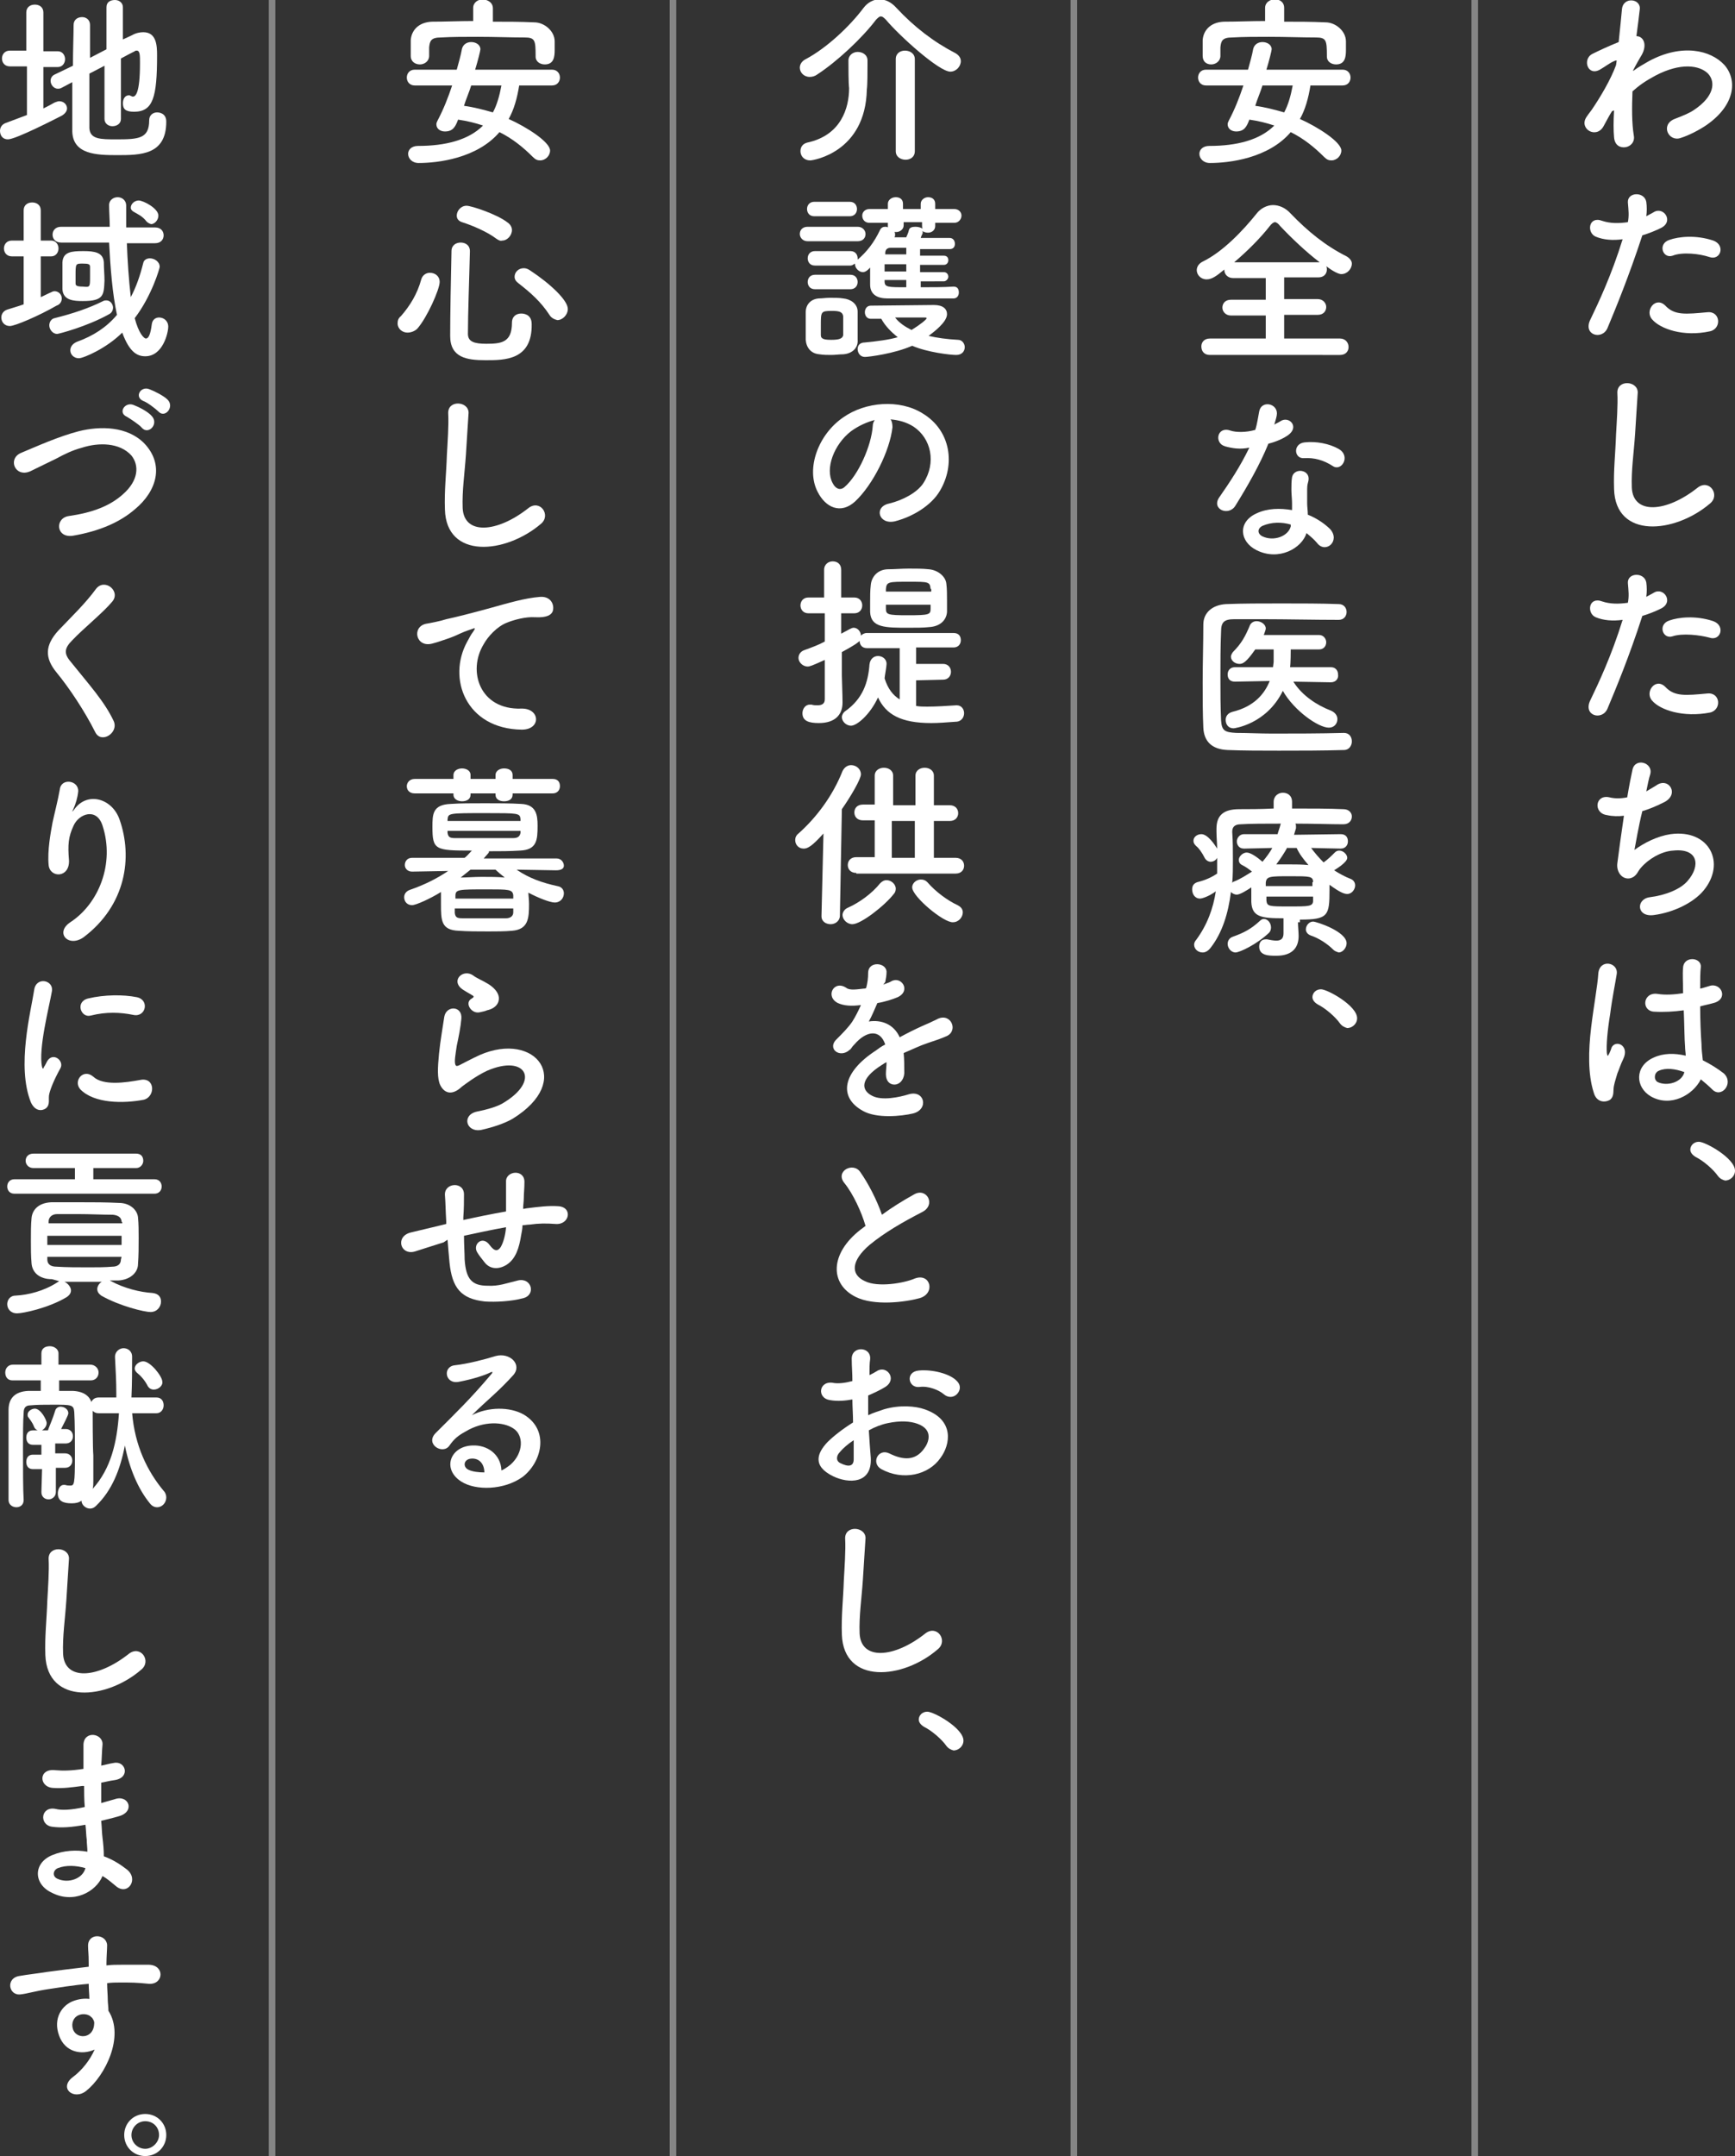 <?xml version="1.0" encoding="utf-8"?>
<!-- Generator: Adobe Illustrator 27.9.0, SVG Export Plug-In . SVG Version: 6.00 Build 0)  -->
<svg version="1.1" id="レイヤー_1" xmlns="http://www.w3.org/2000/svg" xmlns:xlink="http://www.w3.org/1999/xlink" x="0px"
	 y="0px" viewBox="0 0 264 328" style="enable-background:new 0 0 264 328;" xml:space="preserve">
<rect x="0" y="0" width="264" height="328" fill="#333333" stroke="none"/>
<style type="text/css">
	.st0{opacity:0.4;}
	.st1{fill:#FFFFFF;}
</style>
<g>
	<g class="st0">
		<rect x="40.9" y="0" class="st1" width="1" height="328"/>
		<rect x="101.9" y="0" class="st1" width="1" height="328"/>
		<rect x="162.9" y="0" class="st1" width="1" height="328"/>
		<rect x="223.9" y="0" class="st1" width="1" height="328"/>
	</g>
	<g>
		<g>
			<path class="st1" d="M245.3,16.9c-0.4,0.6-0.8,1.4-1.3,2.3c-1.1,2-3.8,0.4-2.6-1.4c0.4-0.6,0.6-0.8,0.8-1.1
				c1.3-1.9,2.9-4.6,3.7-6.8l0.1-0.7c-0.1,0-0.2,0-0.4,0.1c-0.7,0.3-1.3,0.8-2,1.2c-2,1.3-2.9-1.5-1.3-2.3c1-0.5,2.5-1.2,4-1.8
				c0.2-2,0.4-3.8,0.5-5c0.2-2,3-1.6,2.7,0.1c-0.1,1-0.3,2.4-0.5,4c1.1,0,1.8,1.4,0.6,3.2c-0.1,0.2-0.6,1-1.1,2v0.1
				c0.8-0.6,1.7-1.1,2.4-1.5c5-2.7,9.4-1.7,11.5,0.6c2,2.3,1.6,6.1-2.7,9.1c-1,0.7-2.7,1.6-4,2c-1.8,0.6-3.1-2-0.9-2.9
				c1.3-0.5,2.3-0.9,3-1.4c3-2,3.3-4.2,2.1-5.5c-1.3-1.3-4.2-1.7-8,0.3c-1.5,0.8-2.5,1.5-3.5,2.4c-0.1,2.5-0.1,4.9,0.2,6.7
				c0.2,1-0.5,1.7-1.3,1.8c-0.8,0.1-1.6-0.3-1.7-1.5c-0.1-1-0.1-2.5,0-4.1L245.3,16.9z"/>
			<path class="st1" d="M244.6,49.9c-0.8,1.9-3.8,1.1-2.6-1.3c1.2-2.5,3.2-6.7,4.9-12.2c-1.5,0.2-2.9,0.1-4.1-0.4
				c-1.4-0.6-1.1-3.2,1-2.4c1.2,0.4,2.5,0.4,3.9,0.2c0.2-1,0.1-1.8,0-3c-0.1-1.6,2.5-1.7,2.8-0.1c0.1,0.7,0.1,1.5,0,2.2
				c0.4-0.2,0.7-0.4,1.1-0.6c1.5-1,3.2,1.4,1.1,2.4c-0.8,0.4-1.8,0.8-2.8,1.1C247.9,41.9,245.9,46.8,244.6,49.9z M251.4,48.6
				c-1.2-1.3,0.5-3.6,2-2.1c1.4,1.5,3.1,1.3,6.4,1c2-0.2,2.2,2.5,0.4,2.9C256.1,51.3,252.6,50,251.4,48.6z M254.5,38.9
				c-1.5,0.5-2.3-1.8-0.5-2.4c1.4-0.5,4-0.8,6.7,0.1c1.9,0.7,1.1,3.1-0.6,2.5C258.6,38.6,256,38.3,254.5,38.9z"/>
			<path class="st1" d="M245.6,74.4c-0.1-2.9,0.2-5.3,0.3-8.3c0.1-1.8,0.3-4.6,0.2-6.3c-0.1-2.1,3.1-1.9,3.1-0.1
				c-0.1,1.8-0.3,4.4-0.4,6.3c-0.2,3-0.6,5.5-0.5,8.2c0.2,4.1,5.2,3.8,10,0c1.8-1.4,3.5,1.1,1.9,2.4C254.8,81.2,245.8,82,245.6,74.4
				z"/>
			<path class="st1" d="M244.6,107.8c-0.8,1.9-3.8,1.1-2.6-1.3c1.2-2.5,3.2-6.7,4.9-12.2c-1.5,0.2-2.9,0.1-4.1-0.4
				c-1.4-0.6-1.1-3.2,1-2.4c1.2,0.4,2.5,0.4,3.9,0.2c0.2-1,0.1-1.8,0-3c-0.1-1.6,2.5-1.7,2.8-0.1c0.1,0.7,0.1,1.5,0,2.2
				c0.4-0.2,0.7-0.4,1.1-0.6c1.5-1,3.2,1.4,1.1,2.4c-0.8,0.4-1.8,0.8-2.8,1.1C247.9,99.9,245.9,104.7,244.6,107.8z M251.4,106.6
				c-1.2-1.3,0.5-3.6,2-2.1c1.4,1.5,3.1,1.3,6.4,1c2-0.2,2.2,2.5,0.4,2.9C256.1,109.2,252.6,108,251.4,106.6z M254.5,96.8
				c-1.5,0.5-2.3-1.8-0.5-2.4c1.4-0.5,4-0.8,6.7,0.1c1.9,0.7,1.1,3.1-0.6,2.5C258.6,96.6,256,96.3,254.5,96.8z"/>
			<path class="st1" d="M248.7,129.3c1.5-1.1,3.5-2.1,5.5-2.4c5.9-0.8,8.5,4.4,5,8.6c-1.5,1.8-4.5,3.3-7.5,3.7
				c-2.7,0.4-2.8-2.4-0.7-2.7c2.4-0.3,4.7-1.2,5.8-2.5c2-2.3,1.6-5-2.2-4.6c-1.8,0.1-3.8,1.3-4.9,2.6c-0.5,0.5-0.6,1.3-1.6,1.6
				c-1.2,0.3-2.2-0.9-2-2.3c0.2-1.6,0.6-4.5,1-7.2c-0.8,0.1-1.7,0.1-2.6-0.1c-2.1-0.3-1.8-3.2,0.4-2.7c0.8,0.2,1.7,0.2,2.7,0
				c0.3-1.8,0.6-3.3,0.8-4.2c0.4-1.9,3.2-1.1,2.7,0.7c-0.2,0.6-0.4,1.6-0.6,2.6c0.5-0.3,1-0.6,1.5-0.9c1.9-1.4,3.7,1.4,1.1,2.6
				c-1.2,0.6-2.2,1-3.2,1.3C249.3,125.8,248.9,128.3,248.7,129.3z"/>
			<path class="st1" d="M242.5,166.2c-0.9-2.8-0.8-6.4-0.4-9.8c0.4-3.4,1-6.5,1.1-8.3c0.2-2.3,3.1-1.7,2.8,0.1
				c-0.2,1.3-0.7,3.7-1,6.1c-0.4,2.4-0.6,4.7-0.5,5.9c0.1,0.5,0.1,0.6,0.4,0c0.1-0.2,0.3-0.7,0.3-0.8c0.6-1.3,2.8-0.4,1.8,1.7
				c-0.4,0.8-0.6,1.5-0.9,2.2c-0.2,0.7-0.4,1.3-0.5,1.8c-0.2,0.8,0.1,1.6-0.6,2.2C244.2,167.8,242.9,167.7,242.5,166.2z
				 M251.2,166.8c-2.4-1.4-2.5-4.6,0.4-5.9c1.5-0.7,3.2-0.7,4.9-0.3c0-0.4-0.1-0.9-0.1-1.4c-0.1-1.1-0.1-3.3-0.2-5.5
				c-1.5,0.2-3,0.3-4.6,0.2c-1.9-0.2-1.6-3,0.6-2.7c1.2,0.2,2.6,0.1,3.9-0.1c0-1.6-0.1-3,0-3.9c0.1-1.8,2.8-1.6,2.7-0.1
				c-0.1,0.8-0.1,2-0.1,3.3c0.5-0.1,1-0.3,1.4-0.4c1.8-0.6,3,2,0.6,2.6c-0.7,0.2-1.3,0.3-2,0.5c0,2.2,0.1,4.4,0.2,5.7
				c0,0.7,0.1,1.6,0.2,2.5c1.2,0.6,2.3,1.3,3.2,2c1.6,1.5-0.4,3.9-1.8,2.4c-0.5-0.5-1.1-1-1.7-1.5
				C257.6,166.6,254.2,168.5,251.2,166.8z M256.3,163.1c-1.4-0.5-2.8-0.7-3.9-0.2c-0.7,0.3-0.8,1.3-0.2,1.7
				C253.6,165.3,255.9,164.7,256.3,163.1L256.3,163.1z"/>
			<path class="st1" d="M261.4,178.9c-0.7-1-2.2-2.3-3.4-2.9c-0.5-0.3-0.8-0.7-0.8-1.1c0-0.6,0.5-1.2,1.3-1.2c1,0,5.5,2.5,5.5,4.4
				c0,0.9-0.8,1.5-1.5,1.5C262.1,179.5,261.7,179.3,261.4,178.9z"/>
		</g>
		<g>
			<path class="st1" d="M199.4,13c-0.3,1.9-0.8,3.7-1.6,5.1c2.7,1.2,6.3,3.5,6.3,4.8c0,0.8-0.7,1.5-1.5,1.5c-0.4,0-0.7-0.1-1.1-0.5
				c-1.5-1.5-3.1-2.8-5.1-3.8c-3.4,4-9.4,4.7-12.3,4.7c-1,0-1.6-0.7-1.6-1.4c0-0.6,0.5-1.2,1.5-1.2c4.2,0,7.7-0.9,9.9-3.1
				c-1.2-0.4-2.4-0.7-3.8-0.9c-0.4,1.1-0.8,1.8-2,1.8c-0.7,0-1.3-0.4-1.3-1.1c0-0.2,0.1-0.4,0.2-0.6c0.9-1.7,1.6-3.5,2.2-5.3h-5.7
				c-0.8,0-1.2-0.6-1.2-1.2c0-0.6,0.4-1.2,1.2-1.2h6.4c0.3-1.1,0.6-2.1,0.8-3.2c0.2-0.7,0.8-1,1.4-1c0.7,0,1.4,0.4,1.4,1.1
				c0,0.2-0.4,1.8-0.8,3.1h11.6c0.8,0,1.2,0.6,1.2,1.2c0,0.6-0.4,1.2-1.2,1.2H199.4z M195.4,3.3c2.1,0,4.2,0,6.3,0.1
				c1.5,0,3.1,1.3,3.1,2.9c0,0.4,0,0.9,0,1.3c0,1-0.1,2.2-1.5,2.2c-0.7,0-1.4-0.4-1.4-1.2c0,0,0,0,0-0.1c0-2.4-0.1-2.8-1.7-2.8
				c-2.2,0-4.6-0.1-7.1-0.1c-2,0-3.9,0-5.6,0.1c-1.5,0-1.7,0.5-1.8,1.5c0,0,0,0,0,1.3v0c0,0.8-0.7,1.3-1.4,1.3S183,9.4,183,8.5
				c0-0.4,0-0.7,0-1.1c0-0.4,0-0.8,0-1.3c0.1-1.4,1.1-2.7,3.2-2.8c2.1,0,4.2-0.1,6.3-0.1v-2c0-0.8,0.7-1.3,1.5-1.3
				c0.7,0,1.4,0.4,1.4,1.3V3.3z M192.1,13c-0.3,1-0.8,2.1-1.1,3.1c1.5,0.2,3,0.6,4.4,1c0.6-1.1,1-2.5,1.3-4.1H192.1z"/>
			<path class="st1" d="M184.1,54c-0.9,0-1.3-0.6-1.3-1.3c0-0.6,0.4-1.2,1.3-1.2l8.5,0V48l-5.3,0c-0.8,0-1.3-0.6-1.3-1.2
				c0-0.6,0.4-1.2,1.3-1.2l5.3,0v-3.3l-5,0c-0.8,0-1.3-0.6-1.3-1.2c0,0,0,0,0-0.1c-1.2,1-1.9,1.5-2.7,1.5c-0.9,0-1.5-0.7-1.5-1.4
				c0-0.5,0.3-1,0.9-1.3c3.1-1.5,6.2-4.8,8.2-7.3c0.6-0.8,1.6-1.3,2.5-1.3c0.9,0,1.9,0.4,2.7,1.3c2.6,2.7,5.3,4.9,8.5,6.5
				c0.5,0.3,0.8,0.7,0.8,1.1c0,0.8-0.7,1.6-1.6,1.6c-0.1,0-0.7,0-2.3-1.2c0.1,0.2,0.1,0.3,0.1,0.5c0,0.6-0.4,1.2-1.3,1.2l-5.2,0v3.3
				l5.1,0c0.8,0,1.3,0.6,1.3,1.2s-0.4,1.2-1.3,1.2l-5.1,0v3.6l8.5,0c0.8,0,1.3,0.6,1.3,1.3c0,0.6-0.4,1.2-1.3,1.2H184.1z
				 M200.8,39.9c-2.1-1.6-4.3-3.7-6-5.5c-0.3-0.4-0.6-0.6-0.8-0.6s-0.5,0.2-0.8,0.6c-1.4,1.8-3.4,3.8-5.4,5.5H200.8z"/>
			<path class="st1" d="M186.4,67.9c-1.7-0.5-1.2-3.1,0.8-2.4c0.9,0.3,2.4,0.3,3.8-0.1c0.3-0.9,0.4-1.8,0.6-2.8
				c0.3-1.7,2.7-1.3,2.7,0.3c0,0.4-0.2,1-0.4,1.7c0.3-0.2,0.6-0.3,0.9-0.5c1.3-0.9,3,0.8,1.2,2.1c-0.7,0.5-1.8,1-3,1.3
				c-1.3,3.2-3.2,6.5-5,9.4c-1,1.7-3.7,0.6-2.5-1.2c1.6-2.3,3.2-4.7,4.6-7.6C188.7,68.4,187.5,68.2,186.4,67.9z M191.2,83.7
				c-2.6-1.3-2.9-4.3,0-5.6c1.7-0.8,3.6-0.8,5.4-0.5c0-0.3,0-0.6,0-1c0-0.7-0.1-1.4-0.1-2.1c0-0.6,0-1.3,0.1-1.9
				c0.3-1.5,2.8-1.2,2.5,0.5c-0.1,0.4-0.2,0.7-0.2,1.3c0,0.6,0,1.3,0,2.2c0,0.5,0.1,1.1,0.1,1.7c1.5,0.6,2.7,1.5,3.4,2.2
				c1.6,1.8-0.7,3.8-2,2.1c-0.4-0.5-1-1-1.6-1.5C198.1,83.4,194.6,85.4,191.2,83.7z M192.1,80c-0.8,0.4-0.8,1.2,0,1.6
				c1.7,0.8,3.9,0,4.3-1.5c0-0.1,0-0.2,0-0.3C195,79.4,193.5,79.4,192.1,80z M198.4,69.7c-1.5,0.1-1.7-2.2,0.1-2.4
				c1.8-0.2,3.8,0.2,5.2,1c1.9,1.1,0.4,3.5-0.9,2.6C201.4,70,200,69.6,198.4,69.7z"/>
			<path class="st1" d="M204.5,111.5c0.8,0,1.2,0.6,1.2,1.3c0,0.6-0.4,1.3-1.2,1.3c-3.3,0.1-6.6,0.1-9.9,0.1c-2.7,0-5.3,0-7.8-0.1
				c-2.4-0.1-3.6-1.3-3.7-3.4c-0.1-2.1-0.1-4.5-0.1-6.9c0-3,0.1-6,0.1-8.8c0-1.8,1.4-3,3.5-3.1c2.4-0.1,5.4-0.1,8.4-0.1
				c3,0,6.1,0,8.7,0.1c0.8,0,1.2,0.6,1.2,1.2c0,0.6-0.4,1.2-1.2,1.2c-3.6,0-8-0.1-11.6-0.1c-1.6,0-3.1,0-4.3,0c-1.6,0-2,0.5-2,1.9
				c-0.1,2.3-0.1,4.6-0.1,6.9c0,2.3,0,4.5,0.1,6.6c0.1,1.6,0.6,1.8,2.3,1.9c1.7,0,3.6,0.1,5.5,0.1
				C197,111.6,200.8,111.6,204.5,111.5L204.5,111.5z M202.5,103.8l-5.7-0.1c1.3,2.1,3.6,3.6,5.7,4.4c0.7,0.3,1,0.8,1,1.3
				c0,0.7-0.5,1.3-1.3,1.3c-1.6,0-5.3-2.6-7-5.6c-2.5,5.1-7.4,5.7-7.5,5.7c-0.8,0-1.2-0.6-1.2-1.3c0-0.5,0.3-1,1-1.2
				c3.3-0.8,4.9-2.7,5.7-4.7l-5.3,0.1h0c-0.8,0-1.1-0.5-1.1-1.1c0-0.6,0.4-1.1,1.1-1.1h5.8l0.1-0.8c0-0.6,0-1.2,0-1.9h-2.8
				c-1.4,2-1.9,2.2-2.4,2.2c-0.7,0-1.3-0.5-1.3-1.1c0-0.2,0.1-0.4,0.3-0.7c1.3-1.3,1.9-2.4,2.6-4.1c0.2-0.4,0.6-0.6,1-0.6
				c0.7,0,1.4,0.5,1.4,1.1c0,0.1,0,0.2-0.3,1h8.4c0.7,0,1.1,0.6,1.1,1.1c0,0.6-0.4,1.1-1.1,1.1h-4.3c0,0.3,0,2.1-0.1,2.7h6.2
				c0.8,0,1.1,0.6,1.1,1.1C203.7,103.2,203.3,103.8,202.5,103.8L202.5,103.8z"/>
			<path class="st1" d="M197.5,140.3c0,0.6,0.1,1.5,0.1,2.1c0,1.6-0.8,3-3.4,3c-1.1,0-2.6,0-2.6-1.4c0-0.6,0.3-1.1,1-1.1
				c0.1,0,0.1,0,0.2,0c0.5,0.1,1,0.2,1.4,0.2c0.7,0,1.1-0.3,1.1-1.1v-2.3c-3.4,0-4.8-0.2-4.9-2.5c0,0,0,0,0-2.2
				c-0.6,0.4-1.7,1.1-2.2,1.1c-0.4,0-0.7-0.2-0.9-0.4c-0.4,3.2-1.3,6.2-3.1,8.5c-0.4,0.5-0.8,0.7-1.2,0.7c-0.7,0-1.3-0.5-1.3-1.2
				c0-0.2,0.1-0.5,0.3-0.7c1.7-2.3,2.6-4.8,3-7.4c-1.1,0.8-2.1,1.1-2.4,1.1c-0.8,0-1.2-0.7-1.2-1.4c0-0.5,0.2-0.9,0.8-1.1
				c1.2-0.3,2.1-0.7,3-1.3c0-0.6,0-1.1,0-1.7c0-0.3,0-0.5,0-0.7c-0.2,0.4-0.6,0.6-1,0.6c-0.3,0-0.7-0.2-0.9-0.6
				c-0.4-0.8-0.9-1.5-1.3-1.8c-0.3-0.3-0.4-0.5-0.4-0.8c0-0.6,0.6-1,1.2-1c1,0,2.1,1.7,2.4,2.2c0-0.9-0.1-1.7-0.1-2.6
				c0-0.1,0-0.3,0-0.4c0-2.1,1.1-3,3.5-3c1.4,0,3.2,0,5.2-0.1v-1c0-0.9,0.7-1.4,1.4-1.4c0.7,0,1.4,0.4,1.4,1.4v1
				c2.9,0,5.7,0,7.8,0.1c0.9,0,1.3,0.6,1.3,1.1c0,0.6-0.4,1.2-1.3,1.2h0c-2,0-4.6-0.1-7.3-0.1c0.1,0.1,0.1,0.3,0.1,0.4
				c0,0.1,0,0.2,0,0.3l-0.3,1l7.1-0.1c0.8,0,1.1,0.5,1.1,1.1c0,0.6-0.4,1.1-1.1,1.1h0l-4.5-0.1c0.6,0.8,1.2,1.5,1.9,2.2
				c0.6-0.4,1.3-1.1,1.7-1.5c0.2-0.2,0.4-0.3,0.7-0.3c0.6,0,1.2,0.6,1.2,1.1c0,0.7-1.7,1.7-2,1.9c0.8,0.5,1.7,1,2.5,1.3
				c0.5,0.2,0.7,0.6,0.7,1c0,0.6-0.5,1.3-1.2,1.3c-0.5,0-1.2-0.3-2.7-1.4c0,0.3,0,0.6,0,0.8c0,3.9-0.2,4.5-4.5,4.5V140.3z
				 M188,144.9c-0.7,0-1.2-0.7-1.2-1.3c0-0.4,0.2-0.9,0.8-1.1c1.7-0.6,2.8-1.2,4.1-2.4c0.2-0.2,0.4-0.3,0.6-0.3
				c0.6,0,1.1,0.6,1.1,1.3c0,0.3-0.1,0.6-0.3,0.8C191.2,143.7,188.6,144.9,188,144.9z M189.3,129.1L189.3,129.1
				c-0.8,0-1.1-0.6-1.1-1.1c0-0.5,0.4-1.1,1.1-1.1l5.1,0c0.1-0.4,0.3-0.9,0.4-1.3c0-0.1,0.1-0.3,0.1-0.3c-2.4,0-4.6,0-6.1,0.1
				c-0.9,0-1.3,0.4-1.3,1.1c0,0,0,0.1,0,0.1c0.1,1.4,0.1,2.8,0.1,4.3c0,1.1,0,2.3-0.1,3.4c0.1-0.1,0.2-0.2,0.3-0.2
				c1-0.4,1.9-1,2.7-1.5c-0.5-0.4-0.9-0.7-1.5-1c-0.4-0.2-0.5-0.5-0.5-0.8c0-0.5,0.6-1.1,1.2-1.1c0.6,0,1.6,0.7,2.4,1.4
				c0.6-0.7,1.1-1.4,1.5-2.1L189.3,129.1z M199.8,134.2c0-0.9-0.5-0.9-3.4-0.9c-3.2,0-3.7,0-3.8,1v0.5h7.1V134.2z M199.8,136.4h-7.1
				v0.6c0.1,0.9,0.4,0.9,3.5,0.9c3,0,3.6,0,3.6-0.9V136.4z M195.9,128.9c-0.5,0.9-1.1,1.8-1.7,2.6c0.6,0,1.3,0,2,0
				c0.9,0,1.9,0,2.9,0.1c-0.7-0.8-1.4-1.7-1.8-2.6H195.9z M202.9,144.5c-1-1-2.3-1.8-3.5-2.2c-0.5-0.2-0.7-0.6-0.7-0.9
				c0-0.6,0.5-1.2,1.1-1.2c0.5,0,5.1,1.5,5.1,3.3c0,0.7-0.6,1.4-1.2,1.4C203.4,144.8,203.1,144.7,202.9,144.5z"/>
			<path class="st1" d="M203.9,155.7c-0.7-1-2.2-2.3-3.4-2.9c-0.5-0.3-0.8-0.7-0.8-1.1c0-0.6,0.5-1.2,1.3-1.2c1,0,5.5,2.5,5.5,4.4
				c0,0.9-0.8,1.5-1.5,1.5C204.6,156.3,204.2,156.1,203.9,155.7z"/>
		</g>
		<g>
			<path class="st1" d="M144.6,10.9c-1.7,0-7.7-5.4-9.8-7.9c-0.3-0.3-0.5-0.5-0.8-0.5c-0.2,0-0.4,0.2-0.7,0.5
				c-2.2,2.9-6,6.4-8.9,8.3c-0.4,0.3-0.8,0.4-1.2,0.4c-0.9,0-1.5-0.7-1.5-1.4c0-0.5,0.3-1,0.9-1.3c3.2-1.7,6.7-5,8.8-7.8
				c0.6-0.8,1.5-1.3,2.4-1.3c0.9,0,1.8,0.4,2.6,1.3c2.7,2.9,5.7,5.2,9,6.9c0.5,0.3,0.8,0.7,0.8,1.2
				C146.2,10.1,145.5,10.9,144.6,10.9z M129.1,9.2c0-0.8,0.7-1.3,1.4-1.3c0.7,0,1.5,0.4,1.5,1.3c0,0.1,0,0.4,0,0.6
				c0,1.1,0,3.1-0.1,3.8c-0.2,9.6-8.2,10.8-8.6,10.8c-1,0-1.5-0.7-1.5-1.4c0-0.6,0.3-1.1,1-1.3c5.2-1.1,6.4-5.3,6.4-8.3
				C129.1,12.7,129.1,10.1,129.1,9.2L129.1,9.2z M136.3,9c0-0.9,0.7-1.3,1.4-1.3s1.5,0.4,1.5,1.3v14c0,0.9-0.7,1.3-1.4,1.3
				c-0.7,0-1.5-0.4-1.5-1.3V9z"/>
			<path class="st1" d="M122.9,36.7c-0.8,0-1.2-0.6-1.2-1.1c0-0.6,0.4-1.1,1.2-1.1h7.6c0.8,0,1.2,0.6,1.2,1.1c0,0.6-0.4,1.1-1.2,1.1
				H122.9z M128.3,53.9c-0.6,0-1.2,0.1-1.8,0.1c-0.6,0-1.2,0-1.8-0.1c-1.3-0.1-2-1-2.1-2.2c0-0.7,0-1.5,0-2.2s0-1.4,0-2
				c0-1.1,0.7-2,2-2.1c0.5,0,1.1-0.1,1.7-0.1c0.7,0,1.4,0,2,0.1c1.1,0.1,2.2,0.8,2.2,2c0,0.6,0,1.4,0,2.2s0,1.5,0,2.1
				C130.6,52.9,129.7,53.8,128.3,53.9z M123.9,32.9c-0.8,0-1.1-0.6-1.1-1.1c0-0.6,0.4-1.1,1.1-1.1h5.4c0.8,0,1.1,0.6,1.1,1.1
				c0,0.6-0.4,1.1-1.1,1.1H123.9z M140.1,42.6v1.1c1.7,0,3.5,0,5-0.1c0.6,0,0.8,0.4,0.8,0.9s-0.3,0.9-0.8,0.9c-8,0-8.7,0-10.1,0
				c-1.5,0-2.6-0.6-2.6-2.1c0-0.7,0-1.7,0-2.6c-0.6,0.7-1,0.7-1.1,0.7c-0.6,0-1.2-0.6-1.2-1.2c0,0,0-0.1,0-0.1
				c-0.2,0.1-0.4,0.3-0.7,0.3H124c-0.8,0-1.1-0.6-1.1-1.1c0-0.6,0.4-1.1,1.1-1.1h5.4c0.8,0,1.1,0.6,1.1,1.1c0,0.1,0,0.1,0,0.2
				c1.4-1.2,2.5-2.6,3.4-4.5c0.2-0.4,0.5-0.5,0.8-0.5c0.1,0,0.3,0,0.4,0.1c0-0.1,0-0.1,0-0.2v-0.5h-2.8c-0.7,0-1.1-0.5-1.1-1.1
				c0-0.5,0.4-1,1.1-1h2.8v-0.8c0-0.6,0.6-1,1.2-1c0.6,0,1.1,0.3,1.1,1v0.8h2.7v-0.8c0-0.6,0.6-1,1.1-1c0.6,0,1.1,0.3,1.1,1v0.8h2.9
				c0.7,0,1.1,0.5,1.1,1c0,0.5-0.4,1.1-1.1,1.1h-2.9v0.5c0,0.6-0.5,1-1.1,1c-0.3,0-0.7-0.1-0.9-0.3c0.1,0.1,0.1,0.2,0.1,0.3
				c0,0.2-0.2,0.4-0.3,0.8c1.6,0,3.1,0,4.4,0c0.5,0,0.8,0.4,0.8,0.9s-0.3,0.8-0.8,0.8h0c-1.3,0-2.9,0-4.5,0v1h3.6
				c0.5,0,0.7,0.3,0.7,0.7c0,0.3-0.2,0.7-0.7,0.7h-3.6v1.1h3.6c0.5,0,0.7,0.4,0.7,0.7c0,0.3-0.3,0.7-0.7,0.7H140.1z M124,44
				c-0.8,0-1.1-0.6-1.1-1.1c0-0.6,0.4-1.1,1.1-1.1h5.4c0.8,0,1.1,0.6,1.1,1.1c0,0.6-0.4,1.1-1.1,1.1H124z M128.3,49.6
				c0-0.5,0-1.1,0-1.5c-0.1-0.7-0.7-0.8-1.7-0.8c-1.7,0-1.7,0.1-1.7,2.2c0,0.5,0,1.1,0,1.5c0,0.6,0.6,0.7,1.6,0.7
				c1.2,0,1.7-0.2,1.8-0.7C128.3,50.7,128.3,50.1,128.3,49.6z M132.5,48.5c-0.6,0-0.9-0.5-0.9-1s0.3-1,0.9-1c0,0,9-0.1,9.6-0.1
				c1.4,0,2,0.6,2,1.4c0,1.2-2,2.7-2.8,3.3c1.3,0.3,2.7,0.5,4.5,0.6c0.6,0,1,0.6,1,1.1c0,0.6-0.4,1.2-1.3,1.2
				c-0.9,0-4.4-0.4-6.7-1.4c-2.7,1.2-6.6,1.7-7.2,1.7c-0.7,0-1.1-0.6-1.1-1.2c0-0.5,0.3-1,1.1-1c2-0.2,3.6-0.4,5-0.8
				c-1-0.8-1.9-1.7-2.5-2.8H132.5z M137.9,40.2h-3.3c0,0.3,0,0.7,0,1.1h3.3V40.2z M137.9,42.6h-3.3v0.2c0,0.9,0.5,0.9,3.3,0.9V42.6z
				 M137.9,37.7l-2.4,0c-0.4,0-0.8,0.2-0.8,0.8l0,0.2h3.2V37.7z M140.2,33.8h-2.7v0.5c0,0.6-0.6,1-1.1,1c-0.1,0-0.2,0-0.3,0
				c0.1,0.1,0.1,0.3,0.1,0.4c0,0.1,0,0.3-0.1,0.4c0.6,0,1.2,0,1.8,0c0.1-0.3,0.3-0.6,0.4-1.1c0.1-0.4,0.5-0.5,1-0.5
				c0.4,0,0.8,0.1,1.1,0.3c-0.1-0.1-0.1-0.3-0.1-0.5V33.8z M141,48.4c0-0.1-0.2-0.1-0.4-0.1c-4.4,0-4.4,0-4.4,0
				c0.6,0.8,1.5,1.4,2.5,1.9C140,49.4,141,48.6,141,48.4z"/>
			<path class="st1" d="M135.8,65c-0.4,3.6-3,8.8-5.7,11.3c-2.2,2-4.5,0.9-5.7-1.5c-1.8-3.5,0.1-8.7,3.9-11.3
				c3.4-2.4,8.6-2.8,12.1-0.6c4.3,2.6,5,7.8,2.6,11.8c-1.3,2.2-4.1,3.9-6.8,4.6c-2.5,0.6-3.3-2.2-0.9-2.7c2.1-0.5,4.3-1.7,5.2-3.1
				c2-3.1,1.2-6.8-1.5-8.6c-1.1-0.7-2.3-1-3.5-1.1C135.7,64,135.8,64.5,135.8,65z M129.5,65.6c-2.6,2-4,5.7-2.8,7.9
				c0.4,0.8,1.1,1.2,1.8,0.6c2.1-1.8,4.1-6.3,4.3-9.3c0-0.3,0.1-0.6,0.3-0.9C131.9,64.2,130.6,64.8,129.5,65.6z"/>
			<path class="st1" d="M139.4,103.5v3.9c0.6,0.1,1.1,0.1,1.7,0.1c1.4,0,2.8-0.1,4.4-0.2c0,0,0.1,0,0.1,0c0.7,0,1.1,0.6,1.1,1.2
				s-0.4,1.3-1.3,1.3c-1.4,0.1-2.6,0.2-3.7,0.2c-4.6,0-6.9-1.3-8.1-3.9c-1.2,2.6-3.2,4.3-4.1,4.3c-0.8,0-1.4-0.7-1.4-1.3
				c0-0.3,0.2-0.7,0.5-0.9c2.7-1.9,3.5-4.4,3.7-7.1c0.1-0.9,0.7-1.3,1.3-1.3c0.6,0,1.3,0.4,1.3,1.2c0,0.4-0.3,2-0.3,2.2
				c0.5,1.6,1.3,2.6,2.3,3.2l0-7.8h-5c-0.8,0-1.1-0.6-1.1-1.1c-0.1,0.1-0.3,0.4-2.7,1.7c0,1.8,0,3.2,0,3.6c0,0.4,0.1,3,0.1,4
				c0,0,0,0.1,0,0.1c0,1.8-1.1,3.1-3.6,3.1c-1.5,0-2.5-0.3-2.5-1.5c0-0.6,0.4-1.3,1.1-1.3c0.1,0,0.2,0,0.3,0
				c0.3,0.1,0.6,0.1,0.9,0.1c0.6,0,1.1-0.2,1.1-0.9v-6c-2,0.9-2.3,1-2.6,1c-0.8,0-1.4-0.7-1.4-1.3c0-0.5,0.3-1,0.9-1.2
				c1.1-0.4,2.2-0.8,3.1-1.3v-4.3H123c-0.8,0-1.2-0.6-1.2-1.2c0-0.6,0.4-1.2,1.2-1.2h2.4l0-4.2c0-0.9,0.7-1.3,1.3-1.3
				c0.7,0,1.3,0.4,1.3,1.3v4.2h2c0.8,0,1.2,0.6,1.2,1.2c0,0.6-0.4,1.2-1.2,1.2h-2v3.1c0.4-0.2,0.9-0.5,1.3-0.7
				c0.2-0.1,0.4-0.2,0.6-0.2c0.6,0,1.1,0.6,1.1,1.2c0.2-0.2,0.5-0.4,0.9-0.4h13.2c0.8,0,1.1,0.5,1.1,1.1c0,0.6-0.4,1.1-1.1,1.1h-5.7
				l0,2.5l4.1,0c0.8,0,1.2,0.6,1.2,1.2c0,0.6-0.4,1.2-1.2,1.2L139.4,103.5z M141.4,95.4c-0.9,0.1-2,0.1-3.2,0.1
				c-3.5,0-5.7,0-5.8-2.4c0-0.5,0-1,0-1.5c0-0.9,0-1.8,0.1-2.6c0.1-1.2,1-2.4,2.7-2.4c1,0,2-0.1,3.1-0.1c1.1,0,2.1,0,3,0.1
				c1.4,0.1,2.6,1.1,2.7,2.2c0.1,0.8,0.1,1.7,0.1,2.5c0,0.6,0,1.2,0,1.8C144,94.4,143,95.3,141.4,95.4z M141.6,89.6
				c-0.1-1.1-0.3-1.1-3.3-1.1c-3.1,0-3.4,0-3.5,1.1c0,0.1,0,0.3,0,0.4h6.9V89.6z M134.8,91.9c0,0.2,0,0.4,0,0.7c0,0.9,0.3,1,3.3,1
				c3.3,0,3.5-0.1,3.5-1c0-0.2,0-0.4,0-0.6H134.8z"/>
			<path class="st1" d="M125.3,126.8c-1.7,1.9-2.4,2.3-3,2.3c-0.8,0-1.3-0.6-1.3-1.3c0-0.3,0.1-0.7,0.5-1c2.7-2.4,5.2-5.7,6.7-9.5
				c0.3-0.6,0.8-0.9,1.3-0.9c0.8,0,1.5,0.6,1.5,1.4c0,0.7-1.5,3.3-2.9,5.3l-0.3,16.2c0,0.8-0.7,1.3-1.4,1.3c-0.7,0-1.4-0.4-1.4-1.2
				c0,0,0,0,0-0.1L125.3,126.8z M129.7,140.6c-0.8,0-1.5-0.7-1.5-1.4c0-0.4,0.3-0.9,0.8-1.1c1.8-0.8,3.7-2.2,4.9-3.7
				c0.3-0.3,0.6-0.5,1-0.5c0.7,0,1.4,0.6,1.4,1.3c0,0.3-0.1,0.6-0.3,0.8C134.6,137.8,131,140.6,129.7,140.6z M130.3,132.8
				c-0.9,0-1.3-0.6-1.3-1.2c0-0.6,0.4-1.2,1.3-1.2h0l2.8,0l0-5.6h-1.8c-0.9,0-1.3-0.6-1.3-1.2c0-0.6,0.4-1.2,1.3-1.2h1.8l0-4.4
				c0-0.8,0.7-1.2,1.4-1.2c0.7,0,1.4,0.4,1.4,1.2l0,4.5h3.4V118c0-0.8,0.7-1.2,1.4-1.2c0.7,0,1.4,0.4,1.4,1.2l0,4.5l2.4,0h0
				c0.9,0,1.3,0.6,1.3,1.2c0,0.6-0.4,1.2-1.3,1.2h-2.4l0,5.6l3.3,0h0c0.9,0,1.3,0.6,1.3,1.2c0,0.6-0.4,1.2-1.3,1.2H130.3z
				 M139.2,124.9h-3.5l0,5.6h3.5L139.2,124.9z M138.8,135c0-0.7,0.7-1.2,1.3-1.2c0.4,0,0.7,0.1,1,0.4c1.3,1.5,3.1,2.8,4.6,3.5
				c0.6,0.3,0.8,0.7,0.8,1.1c0,0.7-0.6,1.5-1.5,1.5C143.6,140.4,138.8,136.4,138.8,135z"/>
			<path class="st1" d="M134.4,149.8c0.4-0.2,0.9-0.3,1.2-0.5c1.5-0.9,3.1,1.4,1,2.4c-0.7,0.3-1.9,0.7-3.1,0.9
				c-0.4,0.9-0.8,1.9-1.3,2.8c1.9-0.3,3.8,0.4,4.7,2.4c1.1-0.6,2.3-1.2,3.4-1.7c0.7-0.3,1.4-0.6,2.2-1c2.1-1.2,3.4,1.6,1.6,2.5
				c-0.9,0.4-1.5,0.6-3,1.1c-1.2,0.4-2.4,1-3.6,1.5c0.1,0.9,0.1,2.1,0.1,3.1c-0.1,1.1-0.8,1.7-1.5,1.7c-0.7,0-1.3-0.5-1.3-1.6
				c0-0.6,0.1-1.2,0.1-1.8c-0.3,0.1-0.5,0.3-0.7,0.4c-3.5,2.2-3.1,3.9-1.5,4.7c1.5,0.8,4.2,0.2,5.5-0.2c2.5-0.8,3.2,2.3,0.7,2.9
				c-1.7,0.4-5.5,0.8-7.6-0.4c-3.8-2.1-3.1-5.9,2-9.2c0.4-0.3,0.8-0.6,1.4-0.9c-0.8-2.4-2.9-2.1-4.7,0c0,0-0.1,0.1-0.1,0.1
				c-0.3,0.3-0.4,0.6-0.6,0.7c-1.5,1.4-3.6-0.2-1.9-1.7c0.7-0.7,1.7-1.7,2.3-2.6c0.5-0.8,0.9-1.6,1.3-2.5c-1.5,0.2-2.6,0.1-3.5-0.3
				c-2-1-0.6-3.6,1.3-2.3c0.5,0.4,1.7,0.2,2.6,0.1c0.1,0,0.3,0,0.4-0.1c0.2-0.8,0.3-1.4,0.3-2.4c0.1-1.7,2.7-1.5,2.8-0.1
				c0,0.6-0.1,1.1-0.2,1.6L134.4,149.8z"/>
			<path class="st1" d="M128.5,180c-1.5-1.8,1.3-3.3,2.4-1.7c1.2,1.7,2.5,4.2,3.3,6.5c1.5-1.1,3.1-2.1,4.9-3.1
				c1.9-1.1,3.4,1.6,1.2,2.7c-2.9,1.5-5.7,3.1-8,5c-2.8,2.4-2.9,4.5-0.7,5.5c2,1,6,0.3,7.6-0.4c2.4-0.9,3.2,2.3,0.7,3
				c-2.2,0.6-6.9,1.2-9.7-0.2c-4-2-3.9-6.6,0.7-10.2c0.3-0.2,0.5-0.4,0.8-0.6C131.1,184.4,129.8,181.6,128.5,180z"/>
			<path class="st1" d="M132.5,221.8c0.2,4-3.4,3.9-5.7,2.8c-3.3-1.6-2.4-3.6-0.9-5.2c0.9-0.9,2.3-2,3.9-3c0-1.2-0.1-2.4-0.1-3.5
				c-1.1,0.2-2.3,0.3-3.4,0.1c-2.1-0.3-1.7-3.1,0.6-2.6c0.7,0.1,1.7,0,2.8-0.3c0-1.3-0.1-2.2-0.1-3.3c-0.1-2.1,3-2,2.8,0
				c-0.1,0.6-0.1,1.5-0.1,2.4c0.4-0.2,0.8-0.4,1.1-0.6c1.5-1,3.2,1.2,1.3,2.4c-0.8,0.5-1.7,0.9-2.6,1.3c0,0.9,0,1.9,0,3
				c0.8-0.4,1.6-0.6,2.4-0.9c2.4-0.7,4.8-0.5,6.2,0c4.6,1.6,3.9,5.4,2.4,7.4c-1.8,2.6-5.7,3.5-9,1.7c-1.6-0.9-0.5-3.2,1.2-2.4
				c2.2,1.1,4,1.1,5.3-0.7c0.7-0.9,1.5-2.9-1-3.8c-1.1-0.4-2.6-0.5-4.5-0.1c-1,0.2-2,0.6-2.9,1.1
				C132.3,219.2,132.4,220.6,132.5,221.8z M127.8,220.9c-0.6,0.6-0.6,1.4,0.1,1.7c1.2,0.6,2,0.5,2-0.6c0-0.8,0-1.8,0-2.9
				C129,219.7,128.3,220.3,127.8,220.9z M143.6,212.1c-0.7-0.6-2.3-1.3-3.7-1.1c-1.7,0.2-2.2-2.3-0.1-2.5s4.8,0.5,5.8,1.6
				c0.7,0.7,0.5,1.5,0,2S144.3,212.7,143.6,212.1z"/>
			<path class="st1" d="M128.1,248.7c-0.1-2.9,0.2-5.3,0.3-8.3c0.1-1.8,0.3-4.6,0.2-6.3c-0.1-2.1,3.1-1.9,3.1-0.1
				c-0.1,1.8-0.3,4.4-0.4,6.3c-0.2,3-0.6,5.5-0.5,8.2c0.2,4.1,5.2,3.8,10,0c1.8-1.4,3.5,1.1,1.9,2.4
				C137.4,255.5,128.4,256.3,128.1,248.7z"/>
			<path class="st1" d="M144,265.6c-0.7-1-2.2-2.3-3.4-2.9c-0.5-0.3-0.8-0.7-0.8-1.1c0-0.6,0.5-1.2,1.3-1.2c1,0,5.5,2.5,5.5,4.4
				c0,0.9-0.8,1.5-1.5,1.5C144.7,266.2,144.3,266,144,265.6z"/>
		</g>
		<g>
			<path class="st1" d="M79,13c-0.3,1.9-0.8,3.7-1.6,5.1c2.7,1.2,6.3,3.5,6.3,4.8c0,0.8-0.7,1.5-1.5,1.5c-0.4,0-0.7-0.1-1.1-0.5
				c-1.5-1.5-3.1-2.8-5.1-3.8c-3.4,4-9.4,4.7-12.3,4.7c-1,0-1.6-0.7-1.6-1.4c0-0.6,0.5-1.2,1.5-1.2c4.2,0,7.7-0.9,9.9-3.1
				c-1.2-0.4-2.4-0.7-3.8-0.9c-0.4,1.1-0.8,1.8-2,1.8c-0.7,0-1.3-0.4-1.3-1.1c0-0.2,0.1-0.4,0.2-0.6c0.9-1.7,1.6-3.5,2.2-5.3h-5.7
				c-0.8,0-1.2-0.6-1.2-1.2c0-0.6,0.4-1.2,1.2-1.2h6.4c0.3-1.1,0.6-2.1,0.8-3.2c0.2-0.7,0.8-1,1.4-1c0.7,0,1.4,0.4,1.4,1.1
				c0,0.2-0.4,1.8-0.8,3.1H84c0.8,0,1.2,0.6,1.2,1.2c0,0.6-0.4,1.2-1.2,1.2H79z M75,3.3c2.1,0,4.2,0,6.3,0.1c1.5,0,3.1,1.3,3.1,2.9
				c0,0.4,0,0.9,0,1.3c0,1-0.1,2.2-1.5,2.2c-0.7,0-1.4-0.4-1.4-1.2c0,0,0,0,0-0.1c0-2.4-0.1-2.8-1.7-2.8c-2.2,0-4.6-0.1-7.1-0.1
				c-2,0-3.9,0-5.6,0.1c-1.5,0-1.7,0.5-1.8,1.5c0,0,0,0,0,1.3v0c0,0.8-0.7,1.3-1.4,1.3c-0.7,0-1.4-0.4-1.4-1.3c0-0.4,0-0.7,0-1.1
				c0-0.4,0-0.8,0-1.3c0.1-1.4,1.1-2.7,3.2-2.8c2.1,0,4.2-0.1,6.3-0.1v-2c0-0.8,0.7-1.3,1.5-1.3C74.3,0,75,0.4,75,1.3V3.3z M71.7,13
				c-0.3,1-0.8,2.1-1.1,3.1c1.5,0.2,3,0.6,4.4,1c0.6-1.1,1-2.5,1.3-4.1H71.7z"/>
			<path class="st1" d="M62,50.6c-0.8,0-1.5-0.6-1.5-1.4c0-0.4,0.1-0.8,0.5-1.1c1.4-1.6,2.5-3.4,3.1-5.6c0.2-0.7,0.8-1,1.3-1
				c0.8,0,1.5,0.5,1.5,1.4c0,1.1-1.9,5.4-3.4,7.1C63.1,50.4,62.5,50.6,62,50.6z M73.9,54.8c-2.9,0-5.4-0.4-5.4-3.7
				c0-3.2,0.1-8.6,0.2-12.9c0-0.9,0.7-1.3,1.4-1.3c0.7,0,1.4,0.4,1.4,1.3c0,0,0,0,0,0.1c-0.1,4.3-0.3,9.3-0.3,12.5
				c0,1.2,1,1.5,2.8,1.5c2.3,0,3.9-0.2,3.9-3.2c0-1,0.7-1.4,1.4-1.4c0.2,0,1.6,0,1.6,1.6C81,54.8,76.8,54.8,73.9,54.8z M75.5,36.3
				c-1.3-1-3.6-2-5.2-2.5c-0.6-0.2-0.8-0.6-0.8-1c0-0.7,0.6-1.5,1.5-1.5c0.7,0,4.7,1.3,6.3,2.6c0.4,0.3,0.6,0.7,0.6,1.1
				c0,0.8-0.7,1.6-1.5,1.6C76.1,36.7,75.8,36.5,75.5,36.3z M83.6,47.9c-1.3-2-2.9-3.4-4.7-4.8c-0.4-0.3-0.6-0.6-0.6-1
				c0-0.7,0.6-1.3,1.4-1.3c0.3,0,0.6,0.1,0.9,0.3c3.2,2.1,5.8,4.6,5.8,5.9c0,0.9-0.8,1.7-1.6,1.7C84.4,48.6,83.9,48.4,83.6,47.9z"/>
			<path class="st1" d="M67.7,77.5c-0.1-2.9,0.2-5.3,0.3-8.3c0.1-1.8,0.3-4.6,0.2-6.3c-0.1-2.1,3.1-1.9,3.1-0.1
				c-0.1,1.8-0.3,4.4-0.4,6.3c-0.2,3-0.6,5.5-0.5,8.2c0.2,4.1,5.2,3.8,10,0c1.8-1.4,3.5,1.1,1.9,2.4C76.9,84.3,67.9,85.1,67.7,77.5z
				"/>
			<path class="st1" d="M71.1,97.6c0.3-0.5,0.5-1,0.9-1.5c0.4-0.6,0.3-0.6-0.2-0.4c-2.1,0.7-1.6,0.7-3.5,1.4
				c-0.9,0.3-1.7,0.6-2.5,0.8c-2.5,0.7-3.2-2.5-1-3c0.6-0.1,2.2-0.4,3.1-0.7c1.4-0.3,3.8-0.9,6.7-1.7c2.9-0.8,5.2-1.5,7.6-1.7
				c1.7-0.1,2.2,1.3,1.9,2.2c-0.2,0.5-0.8,1-2.7,0.9c-1.4-0.1-3.2,0.4-4.2,0.8c-1.6,0.6-3,2.2-3.6,3.3c-2.5,4.1-0.6,10,5.7,9.8
				c2.9-0.1,3.1,3.2,0.1,3.2C70.9,110.9,68,103.2,71.1,97.6z"/>
			<path class="st1" d="M84.6,132.4l-6-0.1c1.9,1.3,3.9,2,6.2,2.5c0.7,0.1,1,0.6,1,1.1c0,0.7-0.5,1.4-1.4,1.4c-0.7,0-2.5-0.7-4-1.5
				c0,0.4,0.1,1.1,0.1,1.7c0,2.2-0.1,3.9-2.6,4.1c-1.1,0.1-2.4,0.1-3.6,0.1c-1.6,0-3.1,0-4.5-0.1c-2.7-0.1-2.7-1.6-2.7-4.1
				c0-0.6,0-1.1,0-1.5c0-0.1,0-0.2,0-0.3c-1.6,1-3.8,2-4.4,2c-0.8,0-1.2-0.6-1.2-1.2c0-0.5,0.3-0.9,0.8-1.1c2.3-0.8,4.1-1.7,5.9-2.9
				l-5.5,0.1h0c-0.7,0-1.1-0.5-1.1-1c0-0.6,0.4-1.1,1.1-1.1l8,0c0.4-0.3,0.7-0.7,1.1-1.1c-5.6,0-6-0.1-6-3.6c0-1.9,0-3.4,2.8-3.5
				c1.4-0.1,3.2-0.1,5.2-0.1c1.9,0,3.9,0,5.5,0.1c2.3,0.1,2.5,1.7,2.5,3.3c0,2.2-0.1,3.7-2.7,3.8c-1.5,0.1-3.1,0.1-4.7,0.1
				c0,0.1,0,0.2-0.1,0.3l-0.7,0.8l11.1,0c0.7,0,1.1,0.6,1.1,1.1S85.3,132.4,84.6,132.4L84.6,132.4z M78,120.7v0.2c0,0.7-0.6,1-1.3,1
				s-1.3-0.3-1.3-1v-0.2h-3.8v0.2c0,0.7-0.6,1-1.3,1c-0.6,0-1.3-0.3-1.3-1v-0.2h-5.9c-0.8,0-1.2-0.5-1.2-1.1c0-0.5,0.4-1.1,1.2-1.1
				h5.9v-0.6c0-0.6,0.6-1,1.3-1c0.6,0,1.3,0.3,1.3,1v0.6h3.8v-0.6c0-0.6,0.6-1,1.3-1s1.3,0.3,1.3,1v0.6h6.1c0.8,0,1.1,0.5,1.1,1.1
				c0,0.6-0.4,1.1-1.1,1.1H78z M68.1,126.3c0,0.1,0,0.3,0,0.4c0.1,0.6,0.3,0.8,1.1,0.8c1.3,0,3.2,0,5,0c1.4,0,2.7,0,3.9,0
				c0.6,0,1-0.2,1.1-0.8c0-0.1,0-0.2,0-0.3H68.1z M79.2,124.9c0-0.1,0-0.2,0-0.3c-0.1-0.9-0.3-0.9-5.3-0.9c-5.7,0-5.7,0-5.8,1v0.2
				H79.2z M69.2,138.3c0,0.3,0,0.5,0,0.6c0.1,0.7,0.4,0.8,1.2,0.8c1,0,2.1,0,3.3,0c1.2,0,2.4,0,3.3,0c0.6,0,1.1-0.3,1.1-0.9
				c0-0.2,0-0.4,0-0.6H69.2z M78.1,136.7c0-0.2,0-0.3,0-0.5c-0.1-0.9-0.7-0.9-3.9-0.9c-4.5,0-4.9,0-4.9,1v0.4H78.1z M71.6,132.3
				c-0.5,0.4-1,0.8-1.5,1.2c0.9,0,2-0.1,3.2-0.1c1.2,0,2.4,0,3.5,0.1c-0.5-0.4-1-0.8-1.4-1.2H71.6z"/>
			<path class="st1" d="M73.2,171.9c-2.3,0.4-3-2.3-0.6-2.8c1.5-0.3,2.9-0.7,3.8-1.2c3.1-1.8,3.9-3.7,3.3-4.8
				c-0.6-1.1-2.6-1.5-5.6-0.2c-1.7,0.8-3.4,2.1-3.8,2.4c-1.7,1.6-2.8,0.8-3.3-0.2c-0.5-1-0.4-2.7-0.2-4.8c0.2-2,0.6-4.2,0.8-5.6
				c0.3-1.8,2.8-1.7,2.6,0.3c-0.1,1.2-0.4,2.7-0.7,4.1c-0.2,1.4-0.4,2.4-0.2,2.9c0.1,0.2,0.2,0.2,0.5,0.1c0.6-0.3,1.9-1,3.2-1.6
				c8.5-3.7,14.4,3.9,5,9.7C76.8,170.9,75,171.5,73.2,171.9z M73,154c-1.3,0.3-2.4-1.5-1.2-2.1c0.1-0.1,0.4-0.2,0.2-0.4
				c-0.6-0.4-1.5-0.8-2-1.3c-1.2-1.3,0.6-2.8,2-1.8c0.5,0.4,1.5,0.8,2.3,1.3c0.8,0.5,1.5,1.2,1.6,2c0.1,0.8-0.4,1.7-1.8,2
				C73.9,153.8,73.5,153.9,73,154z"/>
			<path class="st1" d="M67.5,189c-2.5,0.8-3.5,1.1-4.4,1.4c-2.2,0.6-3-2.3-0.6-2.9c1.3-0.3,3.3-0.8,4.6-1.1l0.8-0.2v-0.4
				c-0.1-1.6-0.1-2.8-0.2-4c-0.1-1.9,2.9-2.1,2.9-0.1c0,0.9,0,2.2-0.1,3.5l0,0.4c1.8-0.4,4.2-0.9,6.5-1.3c0-0.8,0-1.6,0-2.3
				c0-0.6,0-0.9,0-1.1c0-0.2,0-0.5,0-1.1c-0.1-1.7,2.8-2,2.8,0c0,1-0.1,1.8-0.1,2.5c0,0.5-0.1,1-0.1,1.6c0.3,0,0.5-0.1,0.7-0.1
				c1.6-0.2,3.2-0.4,4.6-0.3c2.3,0.1,1.8,2.9-0.4,2.7c-1.4-0.1-2.5-0.1-3.9,0.1c-0.4,0-0.8,0.1-1.1,0.1c0,0.5-0.1,1-0.2,1.5
				c-0.3,1.9-0.8,3.6-2.2,4.5c-1.1,0.7-2.5,0.8-3.4-0.4c-0.4-0.5-0.8-1-1.1-1.5c-0.7-1.2,0.8-2.6,1.9-1.1c0.8,1.1,1.3,0.9,1.7,0.3
				c0.4-0.7,0.7-1.8,0.8-3c-2.3,0.4-4.5,0.9-6.4,1.3c0,1.3,0.1,2.7,0.1,3.6c0.2,3,1.1,4,3.5,4c1.7,0.1,2.9-0.4,4.6-0.8
				c2.1-0.5,2.8,2.2,0.8,2.7c-1.9,0.5-4.2,0.6-5.8,0.5c-3.7-0.4-5-2.1-5.4-5.9c-0.1-1-0.2-2.3-0.3-3.5L67.5,189z"/>
			<path class="st1" d="M77.7,222.8c2-1.8,2-4.5,0.4-5.5c-1.5-1-4.5-1.2-7.3,0.5c-1.1,0.6-1.7,1.1-2.4,2.1c-1,1.5-3.8-0.2-2.1-1.9
				c3.1-3.1,5.3-5.2,8.5-9c0.3-0.4,0-0.3-0.2-0.2c-0.8,0.4-2.6,1-4.7,1.4c-2.2,0.5-2.6-2.3-0.7-2.5c1.9-0.2,4.6-0.9,6.2-1.4
				c2.2-0.6,4.1,1.3,2.7,2.9c-0.9,1-2,2.1-3.1,3.1c-1.1,1-2.2,2-3.2,3c2.5-1.3,5.8-1.3,7.9-0.1c4,2.4,2.7,7.3-0.2,9.5
				c-2.8,2-7.1,2.1-9.3,0.7c-3-1.9-1.7-5.4,1.7-5.5c2.2-0.1,4.3,1.3,4.4,3.8C76.6,223.6,77.2,223.2,77.7,222.8z M71.7,221.9
				c-1.2,0.1-1.3,1.3-0.4,1.7c0.6,0.3,1.6,0.4,2.4,0.4C73.7,222.8,73,221.8,71.7,221.9z"/>
		</g>
		<g>
			<path class="st1" d="M4.1,10.1H1.5c-0.8,0-1.2-0.6-1.2-1.2s0.4-1.2,1.2-1.2H4V1.9c0-0.8,0.6-1.2,1.3-1.2c0.7,0,1.3,0.4,1.3,1.2
				v5.9h2.2c0.7,0,1.1,0.6,1.1,1.2s-0.4,1.2-1.1,1.2H6.6v6.3c0.6-0.3,1.2-0.6,1.7-0.9c0.3-0.1,0.5-0.2,0.7-0.2
				c0.7,0,1.2,0.5,1.2,1.1c0,0.4-0.3,0.8-0.8,1.1c-1,0.5-7,3.6-8.2,3.6c-0.8,0-1.2-0.6-1.2-1.3c0-0.5,0.3-1,0.9-1.2
				C2,18.3,3,17.9,4.1,17.5V10.1z M16.1,9.9l-2.5,1.3c0,3.4,0,6.8,0,8.3c0.1,1.7,1.7,1.7,4.1,1.7c3.4,0,5-0.1,5-2.9
				c0-0.8,0.6-1.2,1.2-1.2c0.3,0,1.4,0.1,1.4,1.4c0,5.1-3.9,5.1-7.5,5.1c-3.1,0-6.7-0.1-6.8-3.6c0-1.8,0-4.6,0-7.5l-1.7,0.9
				c-0.2,0.1-0.4,0.1-0.5,0.1c-0.6,0-1.1-0.6-1.1-1.2c0-0.4,0.2-0.8,0.7-1l2.7-1.3c0-2.4,0.1-4.7,0.1-6.2c0-0.8,0.6-1.2,1.3-1.2
				c0.6,0,1.2,0.4,1.2,1.2v0c0,1.1,0,3,0,5l2.5-1.3V1.1c0-0.8,0.6-1.1,1.3-1.1c0.6,0,1.2,0.4,1.2,1.1v4.9L20,5.4
				c0.7-0.4,1.3-0.5,1.8-0.5c2,0,2.1,2,2.1,3.5c0,6.4-0.6,8.6-3.5,8.6c-1.3,0-1.7-0.4-1.7-1.3c0-0.6,0.3-1.2,0.9-1.2
				c0.1,0,0.2,0,0.3,0.1c0.1,0,0.2,0.1,0.3,0.1c0.4,0,1.1-0.4,1.1-5.1c0-1.2,0-1.9-0.5-1.9c-0.1,0-0.2,0-0.3,0.1
				c-0.4,0.2-1.2,0.6-2.1,1.1v9.2c0,0.7-0.6,1.1-1.3,1.1c-0.6,0-1.2-0.4-1.2-1.1V9.9z"/>
			<path class="st1" d="M3.6,39H1.8c-0.8,0-1.2-0.6-1.2-1.2c0-0.6,0.4-1.2,1.2-1.2h1.8V32c0-0.8,0.6-1.2,1.3-1.2
				c0.7,0,1.3,0.4,1.3,1.2v4.6h1.6c0.7,0,1.1,0.6,1.1,1.2c0,0.6-0.4,1.2-1.1,1.2H6.2l0,6.2c0.5-0.2,1-0.5,1.5-0.7
				c0.2-0.1,0.4-0.2,0.6-0.2c0.6,0,1.1,0.5,1.1,1.1c0,0.4-0.2,0.9-0.8,1.1C6,48,2.3,49.6,1.5,49.6s-1.3-0.6-1.3-1.3
				c0-0.5,0.3-1,0.9-1.2c0.9-0.3,1.7-0.5,2.5-0.8L3.6,39z M8.7,50.8c-0.7,0-1.2-0.7-1.2-1.3c0-0.5,0.3-1,0.8-1.1
				c2.8-0.7,5.2-1.5,7.4-2.6c0.2-0.1,0.3-0.1,0.5-0.1c0.6,0,1,0.6,1,1.1c0,0.4-0.2,0.8-0.6,1C13.2,49.7,8.9,50.8,8.7,50.8z
				 M19.3,36.9c0.1,2.8,0.3,5.7,0.6,8.3c0.8-1.5,1.4-3.2,1.9-5.2c0.1-0.5,0.6-0.7,1-0.7c0.7,0,1.5,0.5,1.5,1.3
				c0,0.2-1.2,4.4-3.8,7.8c0.6,2.3,1.4,3.1,1.7,3.1c0.4,0,0.7-0.6,0.9-2.2c0.1-0.7,0.6-1,1.1-1c0.7,0,1.4,0.5,1.4,1.4
				c0,0.9-0.8,4.5-3.5,4.5c-1.2,0-2.4-0.6-3.5-3.6c-2.4,2.4-5.9,3.9-6.6,3.9c-0.8,0-1.3-0.6-1.3-1.2c0-0.5,0.3-1,1-1.3
				c2.5-0.9,4.5-2.2,6.1-4.1c-0.7-3.2-1-7.2-1.2-11H9.3c-0.9,0-1.3-0.6-1.3-1.2c0-0.6,0.4-1.2,1.3-1.2l6.9,0h0.5
				c0-1.1-0.1-2.3-0.1-3.3v0c0-0.8,0.7-1.2,1.3-1.2s1.3,0.4,1.3,1.3v0c0,1,0,2.1,0,3.3l4.4,0c0.9,0,1.3,0.6,1.3,1.2
				c0,0.6-0.4,1.2-1.3,1.2H19.3z M12.6,45.8c-1.4,0-3-0.1-3.1-1.8c0-0.5,0-1.1,0-1.7c0-0.8,0-1.7,0-2.4c0.1-1.6,1.4-1.7,3.2-1.7
				c1.7,0,3,0.2,3.1,1.7c0,0.9,0.1,1.9,0.1,2.8C15.8,44.9,15.8,45.8,12.6,45.8z M13.7,42.1c0-0.5,0-1,0-1.5c0-0.4-0.2-0.5-1.1-0.5
				c-1.1,0-1.1,0-1.1,1.8c0,0.4,0,0.9,0,1.2c0,0.3,0.1,0.5,1.1,0.5C13.7,43.7,13.7,43.7,13.7,42.1z M22.3,33.7
				c-0.6-0.8-1.3-1.1-2-1.5c-0.3-0.2-0.4-0.4-0.4-0.6c0-0.6,0.6-1.1,1.2-1.1c0.7,0,3,1.2,3,2.3c0,0.7-0.6,1.3-1.1,1.3
				C22.7,34,22.5,33.9,22.3,33.7z"/>
			<path class="st1" d="M11.1,81.5c-2.6,0.4-2.8-2.7-0.6-3c3.5-0.5,6.2-1.5,8.2-3.3c2.4-2.1,2.5-4.4,1.3-5.9c-1.8-2-5-2-7.5-1.2
				c-1.5,0.4-2.7,1-4,1.7C7.3,70.4,6,71,4.6,71.7c-2.3,1-3.5-1.9-1.4-2.8c2.4-1,5.7-2.5,8.8-3.3c3.2-0.8,7.4-0.8,10,1.9
				c3,3.2,1.9,7.2-1.5,10C18.3,79.4,15.2,80.8,11.1,81.5z M19.3,63.4c-1.4-0.6-0.3-2.3,1-1.8c0.8,0.3,2.2,1,2.8,1.7
				c1.1,1.2-0.5,2.9-1.5,1.8C21.2,64.6,19.8,63.7,19.3,63.4z M21.8,61c-1.4-0.6-0.4-2.3,0.9-1.8c0.8,0.3,2.2,1,2.8,1.6
				c1.1,1.1-0.4,2.9-1.4,1.8C23.7,62.2,22.4,61.2,21.8,61z"/>
			<path class="st1" d="M14.5,111.4c-1.6-3.2-4-6.8-5.9-9.1c-1.8-2.2-1.8-4.1,0.3-6.4c1.9-2,4.1-4.1,5.7-6.3
				c1.3-1.7,3.8,0.3,2.5,1.9c-1.4,1.7-4.4,4.1-6.1,5.9c-1.2,1.2-1.3,2-0.3,3.2c2.8,3.5,5.2,6.1,6.6,9.1
				C18.1,111.5,15.4,113.2,14.5,111.4z"/>
			<path class="st1" d="M10.7,140.3c4.3-2.8,6.8-8.9,4.9-14.7c-0.9-2.8-3.6-1.8-4.4,0c-0.8,1.7-0.9,2.9-0.7,5.3
				c0.1,2.7-2.9,2.7-3.1,0.7c-0.2-2.2,0.3-4.9,0.6-6.5c0.3-1.4,0.8-3.3,1.1-5c0.2-1.8,2.9-1.4,2.8,0.3c-0.1,1-0.4,1.9-0.7,2.6
				c-0.4,0.8-0.1,0.4,0.2,0c2-2.6,5.7-1.5,6.8,1.7c2,5.7,1,13-5.5,17.9C10.4,144.2,8.3,141.9,10.7,140.3z"/>
			<path class="st1" d="M4.7,167.7c-2.2-5.5,0-13.8,0.5-17.1c0.3-2.1,3-1.5,2.7,0.2c-0.4,2.3-2.1,8.8-1.5,11.5
				c0.1,0.4,0.2,0.3,0.3,0c0.1-0.1,0.4-0.7,0.5-0.9c0.9-1.4,2.6,0,2,1.1c-1,1.8-1.5,3.1-1.7,3.9c-0.2,0.8,0.2,1.6-0.5,2.2
				C6.3,169.1,5.3,169,4.7,167.7z M12.2,165.7c-1.1-1.3,0.5-3.2,2-1.9c1.5,1.4,4.9,0.9,7.1,0.5c2.3-0.5,2.4,2.5,0.6,3
				C18.8,167.9,14.3,167.9,12.2,165.7z M13.8,154.5c-1.5,0.4-2.4-2.1-0.4-2.6c2.5-0.6,5.4-0.6,7.4-0.2s1.4,3.1-0.5,2.7
				C18.3,154,16.2,153.9,13.8,154.5z"/>
			<path class="st1" d="M2.2,181.6c-0.8,0-1.1-0.6-1.1-1.1c0-0.6,0.4-1.1,1.1-1.1h9.2v-1.7H5.1c-0.8,0-1.2-0.6-1.2-1.1
				c0-0.6,0.4-1.1,1.2-1.1h15.6c0.8,0,1.1,0.5,1.1,1.1c0,0.5-0.4,1.1-1.1,1.1h-6.5v1.7h9.3c0.8,0,1.1,0.6,1.1,1.1
				c0,0.6-0.4,1.1-1.1,1.1H2.2z M7.9,194.6c-2,0-3-1.1-3.1-2.4c-0.1-1.1-0.1-2.3-0.1-3.5c0-1.2,0-2.4,0.1-3.4c0.1-1.1,0.9-2.3,3-2.4
				c1.5,0,3,0,4.5,0c1.9,0,3.8,0,5.8,0.1c1.7,0,2.8,1.1,2.9,2.2c0.1,1,0.1,2.1,0.1,3.1c0,1.4,0,2.7-0.1,4c0,1.3-1.2,2.4-3,2.5
				c-0.4,0-0.9,0-1.3,0c0.1,0,0.1,0.1,0.2,0.1c2,1.1,4.5,1.7,6.3,1.8c0.9,0.1,1.3,0.6,1.3,1.3c0,0.8-0.6,1.6-1.6,1.6
				c-0.9,0-4.7-0.9-7.5-2.5c-0.4-0.3-0.6-0.6-0.6-1c0-0.4,0.3-0.9,0.7-1.1c-0.6,0-1.1,0-1.7,0c-1.4,0-2.7,0-4,0c0.5,0.2,1,0.8,1,1.3
				c0,0.4-0.2,0.7-0.6,1c-2.8,1.7-6.7,2.5-7.6,2.5c-1,0-1.5-0.7-1.5-1.4c0-0.6,0.4-1.3,1.3-1.3c1.9-0.1,4.3-0.7,6.3-2
				c0.1-0.1,0.2-0.1,0.3-0.2L7.9,194.6z M18.5,188H7.2v1.4l11.3,0V188z M18.5,185.9c0-0.6-0.4-1-1.3-1.1c-1.6,0-3.5-0.1-5.3-0.1
				c-1.1,0-2.2,0-3.2,0c-0.9,0-1.3,0.6-1.3,1.1v0.3h11.2V185.9z M18.5,191.2l-11.3,0v0.4c0,0.8,0.6,1.1,1.4,1.1
				c1.5,0.1,3.2,0.1,4.9,0.1c1.2,0,2.5,0,3.6-0.1c0.7,0,1.3-0.3,1.3-1.1L18.5,191.2z"/>
			<path class="st1" d="M20.1,214.9c0.4,5,2.3,8.9,4.8,11.9c0.3,0.3,0.4,0.7,0.4,1c0,0.8-0.6,1.5-1.4,1.5c-0.4,0-0.8-0.2-1.1-0.6
				c-1.8-2.2-3.1-5.3-3.8-8.8c-0.7,3.7-2,6.9-4.4,9.2c-0.3,0.3-0.6,0.4-0.9,0.4c-0.7,0-1.3-0.6-1.3-1.2c-0.4,0.3-0.9,0.4-1.5,0.4
				c-1.2,0-2.1-0.3-2.1-1.5c0-0.6,0.3-1.3,0.9-1.3c0.1,0,0.1,0,0.2,0c0.3,0.1,0.6,0.1,0.8,0.1c0.6,0,0.7-0.2,0.7-4.5
				c0-2.3,0-5.1-0.1-6.7c-0.1-1.1-0.4-1.1-3.3-1.1c-1.2,0-2.4,0-3.4,0.1c-0.7,0-1,0.4-1,1.1c-0.1,1.3-0.1,3.3-0.1,5.5
				c0,3,0,6.2,0.1,7.8v0c0,0.8-0.6,1.1-1.1,1.1c-0.6,0-1.2-0.4-1.2-1.1c0-1.5,0-4,0-6.7s0-5.3,0-7c0-1.7,0.9-2.8,3-2.9l1.9,0l0-1.6
				l-4.3,0h0c-0.8,0-1.1-0.6-1.1-1.2c0-0.6,0.4-1.2,1.2-1.2l4.3,0v-1.7c0-0.8,0.6-1.1,1.3-1.1c0.6,0,1.3,0.4,1.3,1.1v1.7l4.8,0
				c0.8,0,1.3,0.6,1.3,1.2s-0.4,1.2-1.2,1.2h0l-4.8,0v1.6c0.7,0,1.4,0,2.1,0c2,0.1,3,1.1,3,2.9c0,0.4,0,5.9,0.1,6.9c0,0.5,0,1.3,0,2
				c0,0.7,0,1.5,0,1.9c0,0.4,0,0.8-0.1,1.2c2.8-3.1,3.7-7.1,4-11.5H15c-0.8,0-1.2-0.6-1.2-1.2s0.4-1.2,1.2-1.2h2.7
				c0-0.2,0-0.4,0-0.6c0-1.8-0.1-3.6-0.2-5.5c0,0,0-0.1,0-0.1c0-0.8,0.7-1.3,1.3-1.3s1.3,0.4,1.3,1.3c0,2,0,4.1-0.1,6.2h3.8
				c0.8,0,1.1,0.6,1.1,1.2s-0.4,1.2-1.1,1.2H20.1z M8.5,227c0,0.7-0.6,1.1-1.1,1.1c-0.6,0-1.1-0.4-1.1-1.1v0l0.1-3.5H5
				c-0.7,0-1-0.5-1-1.1c0-0.6,0.3-1.1,1-1.1h1.3l0-1.5H5c-0.7,0-1-0.5-1-1.1c0-0.6,0.3-1.1,1-1.1h2.3l0.1-0.3c0.3-0.8,0.6-1.4,1-2.7
				c0.1-0.4,0.5-0.6,0.8-0.6c0.6,0,1.2,0.4,1.2,1c0,0.3-0.7,1.6-1.1,2.4H10c0.7,0,1.1,0.5,1.1,1.1c0,0.6-0.4,1.1-1.1,1.1H8.4l0,1.5
				h1.5c0.7,0,1.1,0.5,1.1,1.1c0,0.6-0.4,1.1-1.1,1.1H8.5L8.5,227L8.5,227z M5.2,217.1c-0.3-0.8-0.7-1.2-0.9-1.5
				c-0.1-0.1-0.1-0.3-0.1-0.4c0-0.5,0.6-0.9,1.1-0.9c0.9,0,1.8,1.7,1.8,2.2c0,0.6-0.6,1.2-1.1,1.2C5.7,217.6,5.4,217.5,5.2,217.1z
				 M23.4,211.4c-0.4,0-0.7-0.2-0.9-0.5c-0.5-1-1.1-1.6-1.7-2.1c-0.2-0.2-0.3-0.4-0.3-0.6c0-0.6,0.7-1.1,1.3-1.1
				c1.1,0,2.9,2.3,2.9,3.1C24.8,210.8,24.1,211.4,23.4,211.4z"/>
			<path class="st1" d="M6.9,251.8c-0.1-2.9,0.2-5.3,0.3-8.3c0.1-1.8,0.3-4.6,0.2-6.3c-0.1-2.1,3.1-1.9,3.1-0.1
				c-0.1,1.8-0.3,4.4-0.4,6.3c-0.2,3-0.6,5.5-0.5,8.2c0.2,4.1,5.2,3.8,10,0c1.8-1.4,3.5,1.1,1.9,2.4C16.2,258.6,7.2,259.4,6.9,251.8
				z"/>
			<path class="st1" d="M12.5,271.7c-1.5,0.2-2.9,0.4-4.4,0.3c-2.2-0.1-2.3-3,0.3-2.7c1.1,0.1,2.4,0.1,4.3-0.2c0-1.5,0-2.8,0-3.7
				c0.1-2.2,3-1.7,2.9,0c-0.1,1-0.1,2.1-0.2,3.2c0.6-0.1,1.2-0.3,1.9-0.4c1.8-0.4,2.6,2.2,0.2,2.6c-0.8,0.1-1.5,0.3-2.1,0.4
				c0,1,0,2.1,0,3.1c0.7-0.2,1.4-0.4,2.1-0.6c2.1-0.7,3.1,1.9,0.6,2.6c-1,0.3-1.9,0.5-2.7,0.7c0.1,1,0.1,1.8,0.2,2.6
				c0.1,0.8,0.2,1.8,0.2,2.8c1.4,0.5,2.6,1.3,3.5,2c1.9,1.5,0.1,4.1-1.7,2.5c-0.6-0.5-1.3-1.1-2-1.5c-1,2.4-4.4,4.3-7.8,2.5
				c-2.7-1.3-2.8-4.5,0.2-5.7c1.7-0.7,3.6-0.8,5.3-0.5c0-0.6-0.1-1.2-0.1-1.8c-0.1-0.7-0.1-1.5-0.2-2.3c-2.2,0.4-3.7,0.5-5.1,0.3
				c-2-0.3-1.7-3.2,0.6-2.7c0.8,0.2,2.2,0.2,4.4-0.3c-0.1-1.1-0.1-2.2-0.1-3.2L12.5,271.7z M8.8,284.2c-0.7,0.3-0.9,1.2-0.1,1.6
				c1.7,0.8,3.9,0,4.3-1.6C11.6,283.8,10.1,283.7,8.8,284.2z"/>
			<path class="st1" d="M9,309.7c-1-2.7,0.5-4.7,2.2-5.3c0.8-0.3,1.7-0.4,2.4-0.3c0-0.6-0.1-1.5-0.1-2.3c-2.4,0.2-4.7,0.6-6.1,0.8
				c-2,0.3-3.3,0.7-4.2,0.8c-1.9,0.3-2.4-2.5-0.2-2.8c1.1-0.2,2.9-0.4,4.1-0.6c1.4-0.2,3.9-0.5,6.4-0.8c0-0.2,0-0.4,0-0.5
				c0-1.7-0.1-1.8-0.1-2.7c0-2,2.8-1.8,2.9-0.1c0,0.6-0.1,1.9-0.1,2.7c0,0.1,0,0.3,0,0.4c0.8-0.1,1.5-0.1,2.2-0.1c1.4,0,2.4,0,4.3,0
				c2.4,0.1,2.2,3,0,2.9c-2-0.2-2.7-0.2-4.4-0.2c-0.6,0-1.3,0-2,0.1c0,0.9,0.1,1.8,0.1,2.6c0,0.4,0.1,1,0.1,1.6
				c2.5,3.9-0.5,9.9-3.4,12.2c-1.9,1.5-4.3-0.5-1.9-2.2c1.3-1,2.5-2.5,3.2-4.1C12.4,312.7,9.9,312.2,9,309.7z M13.7,306.7
				c-0.4-0.3-1.2-0.4-1.8-0.1c-0.7,0.3-1.1,1.2-0.8,2.1c0.5,1.5,2.9,1.5,3.2-0.5c0.1-0.6,0-0.8-0.2-1.1
				C14.1,307,13.9,306.9,13.7,306.7z"/>
			<path class="st1" d="M22.1,328c-1.8,0-3.2-1.4-3.2-3.2c0-1.8,1.4-3.2,3.2-3.2s3.2,1.4,3.2,3.2C25.3,326.6,23.9,328,22.1,328z
				 M22.1,322.7c-1.2,0-2.1,1-2.1,2.1c0,1.2,1,2.1,2.1,2.1s2.1-1,2.1-2.1C24.2,323.6,23.3,322.7,22.1,322.7z"/>
		</g>
	</g>
</g>
</svg>
